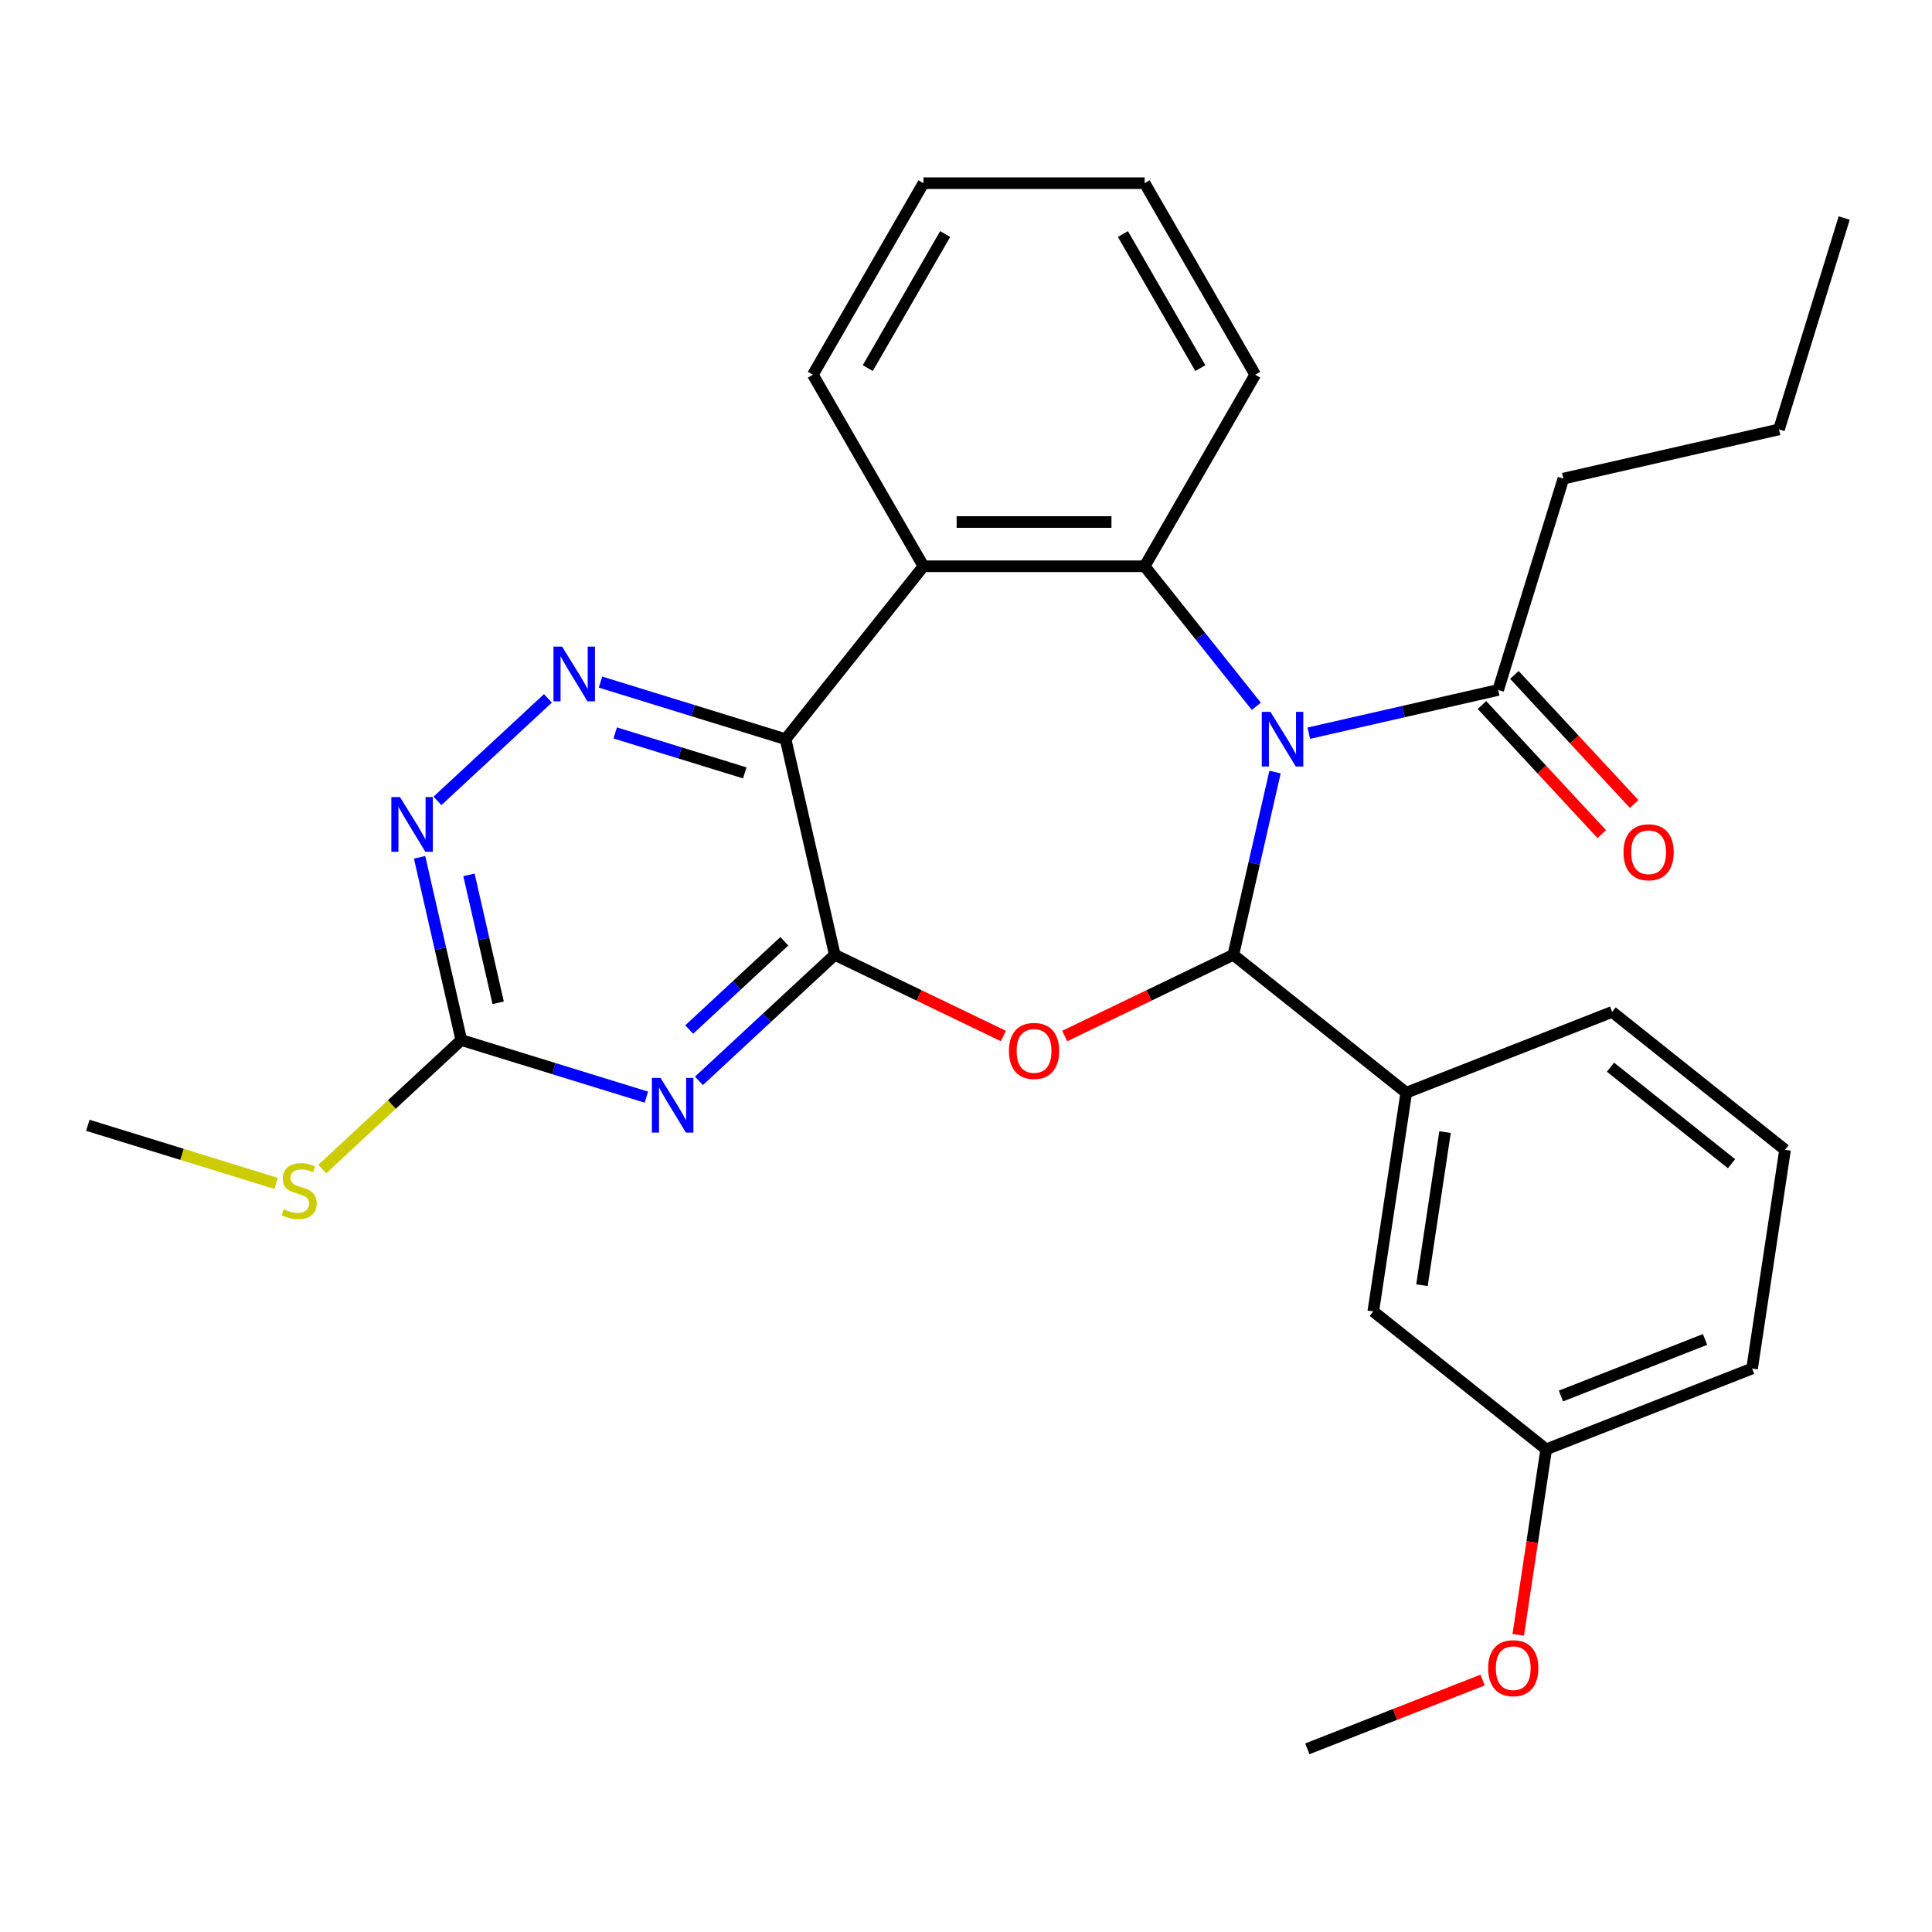 <?xml version='1.0' encoding='iso-8859-1'?>
<svg version='1.1' baseProfile='full'
              xmlns='http://www.w3.org/2000/svg'
                      xmlns:rdkit='http://www.rdkit.org/xml'
                      xmlns:xlink='http://www.w3.org/1999/xlink'
                  xml:space='preserve'
width='1000px' height='1000px' viewBox='0 0 1000 1000'>
<!-- END OF HEADER -->
<rect style='opacity:1.0;fill:#FFFFFF;stroke:none' width='1000' height='1000' x='0' y='0'> </rect>
<path class='bond-0' d='M 659.955,399.622 L 649.16,446.915' style='fill:none;fill-rule:evenodd;stroke:#0000FF;stroke-width:6px;stroke-linecap:butt;stroke-linejoin:miter;stroke-opacity:1' />
<path class='bond-0' d='M 649.16,446.915 L 638.366,494.209' style='fill:none;fill-rule:evenodd;stroke:#000000;stroke-width:6px;stroke-linecap:butt;stroke-linejoin:miter;stroke-opacity:1' />
<path class='bond-4' d='M 650.265,365.578 L 621.364,329.337' style='fill:none;fill-rule:evenodd;stroke:#0000FF;stroke-width:6px;stroke-linecap:butt;stroke-linejoin:miter;stroke-opacity:1' />
<path class='bond-4' d='M 621.364,329.337 L 592.463,293.096' style='fill:none;fill-rule:evenodd;stroke:#000000;stroke-width:6px;stroke-linecap:butt;stroke-linejoin:miter;stroke-opacity:1' />
<path class='bond-9' d='M 677.442,379.495 L 726.446,368.31' style='fill:none;fill-rule:evenodd;stroke:#0000FF;stroke-width:6px;stroke-linecap:butt;stroke-linejoin:miter;stroke-opacity:1' />
<path class='bond-9' d='M 726.446,368.31 L 775.449,357.125' style='fill:none;fill-rule:evenodd;stroke:#000000;stroke-width:6px;stroke-linecap:butt;stroke-linejoin:miter;stroke-opacity:1' />
<path class='bond-2' d='M 638.366,494.209 L 594.725,515.225' style='fill:none;fill-rule:evenodd;stroke:#000000;stroke-width:6px;stroke-linecap:butt;stroke-linejoin:miter;stroke-opacity:1' />
<path class='bond-2' d='M 594.725,515.225 L 551.085,536.241' style='fill:none;fill-rule:evenodd;stroke:#FF0000;stroke-width:6px;stroke-linecap:butt;stroke-linejoin:miter;stroke-opacity:1' />
<path class='bond-11' d='M 638.366,494.209 L 727.87,565.586' style='fill:none;fill-rule:evenodd;stroke:#000000;stroke-width:6px;stroke-linecap:butt;stroke-linejoin:miter;stroke-opacity:1' />
<path class='bond-1' d='M 432.081,494.209 L 475.721,515.225' style='fill:none;fill-rule:evenodd;stroke:#000000;stroke-width:6px;stroke-linecap:butt;stroke-linejoin:miter;stroke-opacity:1' />
<path class='bond-1' d='M 475.721,515.225 L 519.361,536.241' style='fill:none;fill-rule:evenodd;stroke:#FF0000;stroke-width:6px;stroke-linecap:butt;stroke-linejoin:miter;stroke-opacity:1' />
<path class='bond-5' d='M 432.081,494.209 L 396.922,526.831' style='fill:none;fill-rule:evenodd;stroke:#000000;stroke-width:6px;stroke-linecap:butt;stroke-linejoin:miter;stroke-opacity:1' />
<path class='bond-5' d='M 396.922,526.831 L 361.763,559.454' style='fill:none;fill-rule:evenodd;stroke:#0000FF;stroke-width:6px;stroke-linecap:butt;stroke-linejoin:miter;stroke-opacity:1' />
<path class='bond-5' d='M 405.96,487.212 L 381.349,510.048' style='fill:none;fill-rule:evenodd;stroke:#000000;stroke-width:6px;stroke-linecap:butt;stroke-linejoin:miter;stroke-opacity:1' />
<path class='bond-5' d='M 381.349,510.048 L 356.738,532.883' style='fill:none;fill-rule:evenodd;stroke:#0000FF;stroke-width:6px;stroke-linecap:butt;stroke-linejoin:miter;stroke-opacity:1' />
<path class='bond-29' d='M 432.081,494.209 L 406.607,382.6' style='fill:none;fill-rule:evenodd;stroke:#000000;stroke-width:6px;stroke-linecap:butt;stroke-linejoin:miter;stroke-opacity:1' />
<path class='bond-3' d='M 406.607,382.6 L 477.983,293.096' style='fill:none;fill-rule:evenodd;stroke:#000000;stroke-width:6px;stroke-linecap:butt;stroke-linejoin:miter;stroke-opacity:1' />
<path class='bond-7' d='M 406.607,382.6 L 358.711,367.826' style='fill:none;fill-rule:evenodd;stroke:#000000;stroke-width:6px;stroke-linecap:butt;stroke-linejoin:miter;stroke-opacity:1' />
<path class='bond-7' d='M 358.711,367.826 L 310.815,353.052' style='fill:none;fill-rule:evenodd;stroke:#0000FF;stroke-width:6px;stroke-linecap:butt;stroke-linejoin:miter;stroke-opacity:1' />
<path class='bond-7' d='M 385.489,400.046 L 351.962,389.704' style='fill:none;fill-rule:evenodd;stroke:#000000;stroke-width:6px;stroke-linecap:butt;stroke-linejoin:miter;stroke-opacity:1' />
<path class='bond-7' d='M 351.962,389.704 L 318.435,379.363' style='fill:none;fill-rule:evenodd;stroke:#0000FF;stroke-width:6px;stroke-linecap:butt;stroke-linejoin:miter;stroke-opacity:1' />
<path class='bond-6' d='M 592.463,293.096 L 477.983,293.096' style='fill:none;fill-rule:evenodd;stroke:#000000;stroke-width:6px;stroke-linecap:butt;stroke-linejoin:miter;stroke-opacity:1' />
<path class='bond-6' d='M 575.291,270.2 L 495.155,270.2' style='fill:none;fill-rule:evenodd;stroke:#000000;stroke-width:6px;stroke-linecap:butt;stroke-linejoin:miter;stroke-opacity:1' />
<path class='bond-16' d='M 592.463,293.096 L 649.703,193.954' style='fill:none;fill-rule:evenodd;stroke:#000000;stroke-width:6px;stroke-linecap:butt;stroke-linejoin:miter;stroke-opacity:1' />
<path class='bond-8' d='M 334.559,567.879 L 286.663,553.105' style='fill:none;fill-rule:evenodd;stroke:#0000FF;stroke-width:6px;stroke-linecap:butt;stroke-linejoin:miter;stroke-opacity:1' />
<path class='bond-8' d='M 286.663,553.105 L 238.768,538.331' style='fill:none;fill-rule:evenodd;stroke:#000000;stroke-width:6px;stroke-linecap:butt;stroke-linejoin:miter;stroke-opacity:1' />
<path class='bond-17' d='M 477.983,293.096 L 420.744,193.954' style='fill:none;fill-rule:evenodd;stroke:#000000;stroke-width:6px;stroke-linecap:butt;stroke-linejoin:miter;stroke-opacity:1' />
<path class='bond-10' d='M 283.611,361.477 L 226.432,414.532' style='fill:none;fill-rule:evenodd;stroke:#0000FF;stroke-width:6px;stroke-linecap:butt;stroke-linejoin:miter;stroke-opacity:1' />
<path class='bond-14' d='M 238.768,538.331 L 202.779,571.724' style='fill:none;fill-rule:evenodd;stroke:#000000;stroke-width:6px;stroke-linecap:butt;stroke-linejoin:miter;stroke-opacity:1' />
<path class='bond-14' d='M 202.779,571.724 L 166.79,605.117' style='fill:none;fill-rule:evenodd;stroke:#CCCC00;stroke-width:6px;stroke-linecap:butt;stroke-linejoin:miter;stroke-opacity:1' />
<path class='bond-31' d='M 238.768,538.331 L 227.973,491.038' style='fill:none;fill-rule:evenodd;stroke:#000000;stroke-width:6px;stroke-linecap:butt;stroke-linejoin:miter;stroke-opacity:1' />
<path class='bond-31' d='M 227.973,491.038 L 217.179,443.744' style='fill:none;fill-rule:evenodd;stroke:#0000FF;stroke-width:6px;stroke-linecap:butt;stroke-linejoin:miter;stroke-opacity:1' />
<path class='bond-31' d='M 257.851,519.048 L 250.295,485.943' style='fill:none;fill-rule:evenodd;stroke:#000000;stroke-width:6px;stroke-linecap:butt;stroke-linejoin:miter;stroke-opacity:1' />
<path class='bond-31' d='M 250.295,485.943 L 242.739,452.837' style='fill:none;fill-rule:evenodd;stroke:#0000FF;stroke-width:6px;stroke-linecap:butt;stroke-linejoin:miter;stroke-opacity:1' />
<path class='bond-13' d='M 767.057,364.912 L 798.059,398.324' style='fill:none;fill-rule:evenodd;stroke:#000000;stroke-width:6px;stroke-linecap:butt;stroke-linejoin:miter;stroke-opacity:1' />
<path class='bond-13' d='M 798.059,398.324 L 829.061,431.736' style='fill:none;fill-rule:evenodd;stroke:#FF0000;stroke-width:6px;stroke-linecap:butt;stroke-linejoin:miter;stroke-opacity:1' />
<path class='bond-13' d='M 783.841,349.339 L 814.843,382.751' style='fill:none;fill-rule:evenodd;stroke:#000000;stroke-width:6px;stroke-linecap:butt;stroke-linejoin:miter;stroke-opacity:1' />
<path class='bond-13' d='M 814.843,382.751 L 845.845,416.163' style='fill:none;fill-rule:evenodd;stroke:#FF0000;stroke-width:6px;stroke-linecap:butt;stroke-linejoin:miter;stroke-opacity:1' />
<path class='bond-19' d='M 775.449,357.125 L 809.193,247.732' style='fill:none;fill-rule:evenodd;stroke:#000000;stroke-width:6px;stroke-linecap:butt;stroke-linejoin:miter;stroke-opacity:1' />
<path class='bond-12' d='M 727.87,565.586 L 710.807,678.787' style='fill:none;fill-rule:evenodd;stroke:#000000;stroke-width:6px;stroke-linecap:butt;stroke-linejoin:miter;stroke-opacity:1' />
<path class='bond-12' d='M 747.95,585.978 L 736.007,665.219' style='fill:none;fill-rule:evenodd;stroke:#000000;stroke-width:6px;stroke-linecap:butt;stroke-linejoin:miter;stroke-opacity:1' />
<path class='bond-18' d='M 727.87,565.586 L 834.436,523.762' style='fill:none;fill-rule:evenodd;stroke:#000000;stroke-width:6px;stroke-linecap:butt;stroke-linejoin:miter;stroke-opacity:1' />
<path class='bond-15' d='M 710.807,678.787 L 800.311,750.164' style='fill:none;fill-rule:evenodd;stroke:#000000;stroke-width:6px;stroke-linecap:butt;stroke-linejoin:miter;stroke-opacity:1' />
<path class='bond-23' d='M 142.906,612.514 L 94.18,597.484' style='fill:none;fill-rule:evenodd;stroke:#CCCC00;stroke-width:6px;stroke-linecap:butt;stroke-linejoin:miter;stroke-opacity:1' />
<path class='bond-23' d='M 94.18,597.484 L 45.455,582.454' style='fill:none;fill-rule:evenodd;stroke:#000000;stroke-width:6px;stroke-linecap:butt;stroke-linejoin:miter;stroke-opacity:1' />
<path class='bond-20' d='M 800.311,750.164 L 793.075,798.173' style='fill:none;fill-rule:evenodd;stroke:#000000;stroke-width:6px;stroke-linecap:butt;stroke-linejoin:miter;stroke-opacity:1' />
<path class='bond-20' d='M 793.075,798.173 L 785.838,846.183' style='fill:none;fill-rule:evenodd;stroke:#FF0000;stroke-width:6px;stroke-linecap:butt;stroke-linejoin:miter;stroke-opacity:1' />
<path class='bond-32' d='M 800.311,750.164 L 906.877,708.339' style='fill:none;fill-rule:evenodd;stroke:#000000;stroke-width:6px;stroke-linecap:butt;stroke-linejoin:miter;stroke-opacity:1' />
<path class='bond-32' d='M 807.931,722.577 L 882.527,693.3' style='fill:none;fill-rule:evenodd;stroke:#000000;stroke-width:6px;stroke-linecap:butt;stroke-linejoin:miter;stroke-opacity:1' />
<path class='bond-26' d='M 649.703,193.954 L 592.463,94.811' style='fill:none;fill-rule:evenodd;stroke:#000000;stroke-width:6px;stroke-linecap:butt;stroke-linejoin:miter;stroke-opacity:1' />
<path class='bond-26' d='M 621.288,190.53 L 581.221,121.131' style='fill:none;fill-rule:evenodd;stroke:#000000;stroke-width:6px;stroke-linecap:butt;stroke-linejoin:miter;stroke-opacity:1' />
<path class='bond-30' d='M 420.744,193.954 L 477.983,94.811' style='fill:none;fill-rule:evenodd;stroke:#000000;stroke-width:6px;stroke-linecap:butt;stroke-linejoin:miter;stroke-opacity:1' />
<path class='bond-30' d='M 449.158,190.53 L 489.226,121.131' style='fill:none;fill-rule:evenodd;stroke:#000000;stroke-width:6px;stroke-linecap:butt;stroke-linejoin:miter;stroke-opacity:1' />
<path class='bond-21' d='M 834.436,523.762 L 923.939,595.139' style='fill:none;fill-rule:evenodd;stroke:#000000;stroke-width:6px;stroke-linecap:butt;stroke-linejoin:miter;stroke-opacity:1' />
<path class='bond-21' d='M 833.586,552.369 L 896.238,602.333' style='fill:none;fill-rule:evenodd;stroke:#000000;stroke-width:6px;stroke-linecap:butt;stroke-linejoin:miter;stroke-opacity:1' />
<path class='bond-25' d='M 809.193,247.732 L 920.802,222.258' style='fill:none;fill-rule:evenodd;stroke:#000000;stroke-width:6px;stroke-linecap:butt;stroke-linejoin:miter;stroke-opacity:1' />
<path class='bond-24' d='M 767.387,869.59 L 722.035,887.389' style='fill:none;fill-rule:evenodd;stroke:#FF0000;stroke-width:6px;stroke-linecap:butt;stroke-linejoin:miter;stroke-opacity:1' />
<path class='bond-24' d='M 722.035,887.389 L 676.683,905.189' style='fill:none;fill-rule:evenodd;stroke:#000000;stroke-width:6px;stroke-linecap:butt;stroke-linejoin:miter;stroke-opacity:1' />
<path class='bond-22' d='M 923.939,595.139 L 906.877,708.339' style='fill:none;fill-rule:evenodd;stroke:#000000;stroke-width:6px;stroke-linecap:butt;stroke-linejoin:miter;stroke-opacity:1' />
<path class='bond-28' d='M 920.802,222.258 L 954.545,112.864' style='fill:none;fill-rule:evenodd;stroke:#000000;stroke-width:6px;stroke-linecap:butt;stroke-linejoin:miter;stroke-opacity:1' />
<path class='bond-27' d='M 592.463,94.811 L 477.983,94.811' style='fill:none;fill-rule:evenodd;stroke:#000000;stroke-width:6px;stroke-linecap:butt;stroke-linejoin:miter;stroke-opacity:1' />
<path  class='atom-0' d='M 657.58 368.44
L 666.86 383.44
Q 667.78 384.92, 669.26 387.6
Q 670.74 390.28, 670.82 390.44
L 670.82 368.44
L 674.58 368.44
L 674.58 396.76
L 670.7 396.76
L 660.74 380.36
Q 659.58 378.44, 658.34 376.24
Q 657.14 374.04, 656.78 373.36
L 656.78 396.76
L 653.1 396.76
L 653.1 368.44
L 657.58 368.44
' fill='#0000FF'/>
<path  class='atom-3' d='M 522.223 543.96
Q 522.223 537.16, 525.583 533.36
Q 528.943 529.56, 535.223 529.56
Q 541.503 529.56, 544.863 533.36
Q 548.223 537.16, 548.223 543.96
Q 548.223 550.84, 544.823 554.76
Q 541.423 558.64, 535.223 558.64
Q 528.983 558.64, 525.583 554.76
Q 522.223 550.88, 522.223 543.96
M 535.223 555.44
Q 539.543 555.44, 541.863 552.56
Q 544.223 549.64, 544.223 543.96
Q 544.223 538.4, 541.863 535.6
Q 539.543 532.76, 535.223 532.76
Q 530.903 532.76, 528.543 535.56
Q 526.223 538.36, 526.223 543.96
Q 526.223 549.68, 528.543 552.56
Q 530.903 555.44, 535.223 555.44
' fill='#FF0000'/>
<path  class='atom-6' d='M 341.901 557.915
L 351.181 572.915
Q 352.101 574.395, 353.581 577.075
Q 355.061 579.755, 355.141 579.915
L 355.141 557.915
L 358.901 557.915
L 358.901 586.235
L 355.021 586.235
L 345.061 569.835
Q 343.901 567.915, 342.661 565.715
Q 341.461 563.515, 341.101 562.835
L 341.101 586.235
L 337.421 586.235
L 337.421 557.915
L 341.901 557.915
' fill='#0000FF'/>
<path  class='atom-8' d='M 290.953 334.696
L 300.233 349.696
Q 301.153 351.176, 302.633 353.856
Q 304.113 356.536, 304.193 356.696
L 304.193 334.696
L 307.953 334.696
L 307.953 363.016
L 304.073 363.016
L 294.113 346.616
Q 292.953 344.696, 291.713 342.496
Q 290.513 340.296, 290.153 339.616
L 290.153 363.016
L 286.473 363.016
L 286.473 334.696
L 290.953 334.696
' fill='#0000FF'/>
<path  class='atom-11' d='M 207.033 412.562
L 216.313 427.562
Q 217.233 429.042, 218.713 431.722
Q 220.193 434.402, 220.273 434.562
L 220.273 412.562
L 224.033 412.562
L 224.033 440.882
L 220.153 440.882
L 210.193 424.482
Q 209.033 422.562, 207.793 420.362
Q 206.593 418.162, 206.233 417.482
L 206.233 440.882
L 202.553 440.882
L 202.553 412.562
L 207.033 412.562
' fill='#0000FF'/>
<path  class='atom-14' d='M 840.315 441.125
Q 840.315 434.325, 843.675 430.525
Q 847.035 426.725, 853.315 426.725
Q 859.595 426.725, 862.955 430.525
Q 866.315 434.325, 866.315 441.125
Q 866.315 448.005, 862.915 451.925
Q 859.515 455.805, 853.315 455.805
Q 847.075 455.805, 843.675 451.925
Q 840.315 448.045, 840.315 441.125
M 853.315 452.605
Q 857.635 452.605, 859.955 449.725
Q 862.315 446.805, 862.315 441.125
Q 862.315 435.565, 859.955 432.765
Q 857.635 429.925, 853.315 429.925
Q 848.995 429.925, 846.635 432.725
Q 844.315 435.525, 844.315 441.125
Q 844.315 446.845, 846.635 449.725
Q 848.995 452.605, 853.315 452.605
' fill='#FF0000'/>
<path  class='atom-15' d='M 146.848 625.917
Q 147.168 626.037, 148.488 626.597
Q 149.808 627.157, 151.248 627.517
Q 152.728 627.837, 154.168 627.837
Q 156.848 627.837, 158.408 626.557
Q 159.968 625.237, 159.968 622.957
Q 159.968 621.397, 159.168 620.437
Q 158.408 619.477, 157.208 618.957
Q 156.008 618.437, 154.008 617.837
Q 151.488 617.077, 149.968 616.357
Q 148.488 615.637, 147.408 614.117
Q 146.368 612.597, 146.368 610.037
Q 146.368 606.477, 148.768 604.277
Q 151.208 602.077, 156.008 602.077
Q 159.288 602.077, 163.008 603.637
L 162.088 606.717
Q 158.688 605.317, 156.128 605.317
Q 153.368 605.317, 151.848 606.477
Q 150.328 607.597, 150.368 609.557
Q 150.368 611.077, 151.128 611.997
Q 151.928 612.917, 153.048 613.437
Q 154.208 613.957, 156.128 614.557
Q 158.688 615.357, 160.208 616.157
Q 161.728 616.957, 162.808 618.597
Q 163.928 620.197, 163.928 622.957
Q 163.928 626.877, 161.288 628.997
Q 158.688 631.077, 154.328 631.077
Q 151.808 631.077, 149.888 630.517
Q 148.008 629.997, 145.768 629.077
L 146.848 625.917
' fill='#CCCC00'/>
<path  class='atom-21' d='M 770.249 863.445
Q 770.249 856.645, 773.609 852.845
Q 776.969 849.045, 783.249 849.045
Q 789.529 849.045, 792.889 852.845
Q 796.249 856.645, 796.249 863.445
Q 796.249 870.325, 792.849 874.245
Q 789.449 878.125, 783.249 878.125
Q 777.009 878.125, 773.609 874.245
Q 770.249 870.365, 770.249 863.445
M 783.249 874.925
Q 787.569 874.925, 789.889 872.045
Q 792.249 869.125, 792.249 863.445
Q 792.249 857.885, 789.889 855.085
Q 787.569 852.245, 783.249 852.245
Q 778.929 852.245, 776.569 855.045
Q 774.249 857.845, 774.249 863.445
Q 774.249 869.165, 776.569 872.045
Q 778.929 874.925, 783.249 874.925
' fill='#FF0000'/>
</svg>
